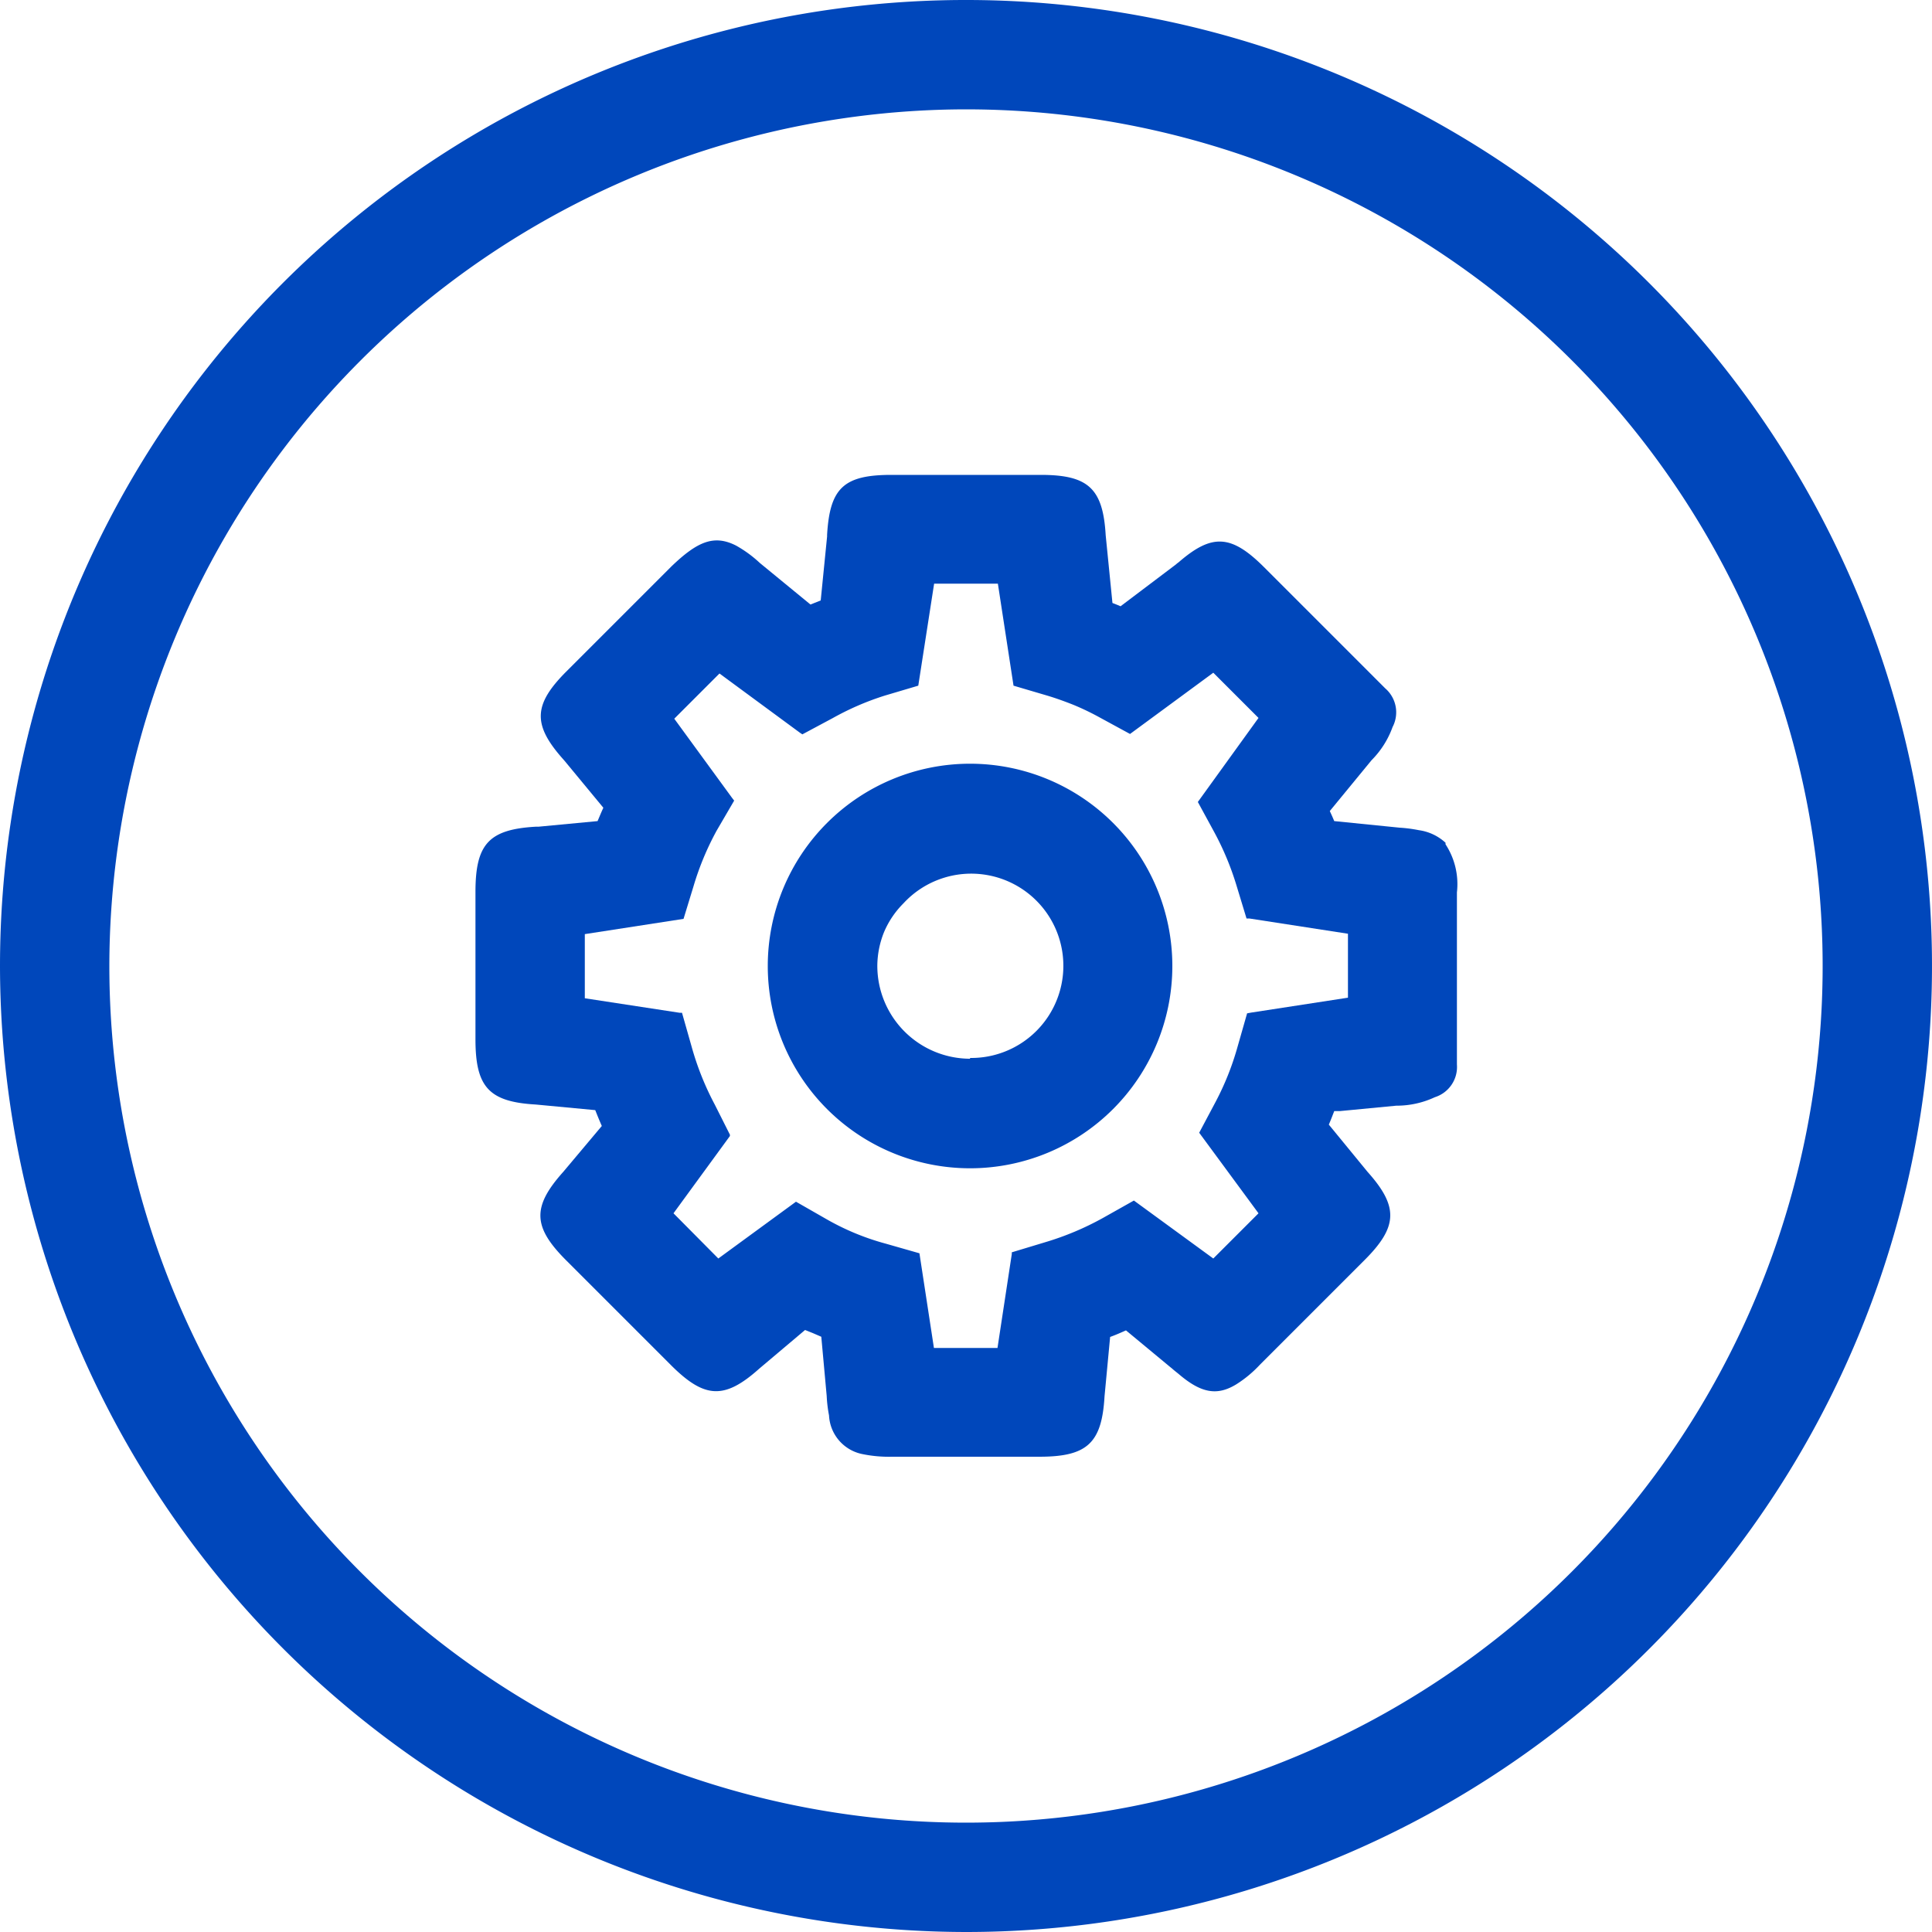 <svg xmlns="http://www.w3.org/2000/svg" viewBox="0 0 100 100"><defs><style>.cls-1{fill:#0047bb;}</style></defs><g id="Layer_2" data-name="Layer 2"><g id="blue_outline_icons" data-name="blue outline icons"><path class="cls-1" d="M50,100A50,50,0,1,0,0,50,50.06,50.06,0,0,0,50,100ZM50,5.66A44.34,44.34,0,1,1,5.66,50,44.39,44.39,0,0,1,50,5.66Z"/><path class="cls-1" d="M74.82,43.7l0-.08,0,0a2.55,2.55,0,0,0-1.38-.65,7.33,7.33,0,0,0-1-.13l-3.38-.34c-.07-.17-.15-.35-.23-.52l2.16-2.63a4.69,4.69,0,0,0,1.09-1.72,1.64,1.64,0,0,0-.38-2l-.88-.88h0l-2.85-2.85-2.54-2.54h0l0,0c-1.7-1.7-2.7-1.75-4.42-.26a1.58,1.58,0,0,0-.15.12L58,31.38l-.19-.08-.23-.09-.35-3.51c-.14-2.41-.9-3.11-3.31-3.12H46.14c-2.47,0-3.19.68-3.33,3.11h0v.08l-.33,3.31-.53.21-2.62-2.15a6.3,6.3,0,0,0-1.23-.9h0c-1.14-.58-2-.22-3.36,1.09h0l-5.39,5.39c-1.75,1.74-1.81,2.78-.18,4.6l.06.07,2,2.42c-.11.23-.2.46-.3.69l-3.06.29-.14,0c-2.44.14-3.12.91-3.12,3.38v7.62c0,2.47.69,3.24,3.12,3.38l3.08.29c.11.28.22.55.34.82l-2,2.38c-1.63,1.82-1.57,2.86.18,4.6l5.39,5.39h0c1.74,1.74,2.77,1.81,4.58.19h0l2.37-2,.4.16.44.19.28,3.07a6.85,6.85,0,0,0,.12,1,2.15,2.15,0,0,0,1.71,2,6.83,6.83,0,0,0,1.55.14h7.62c2.47,0,3.24-.69,3.38-3.12l.29-3.08c.28-.1.55-.22.82-.34l2.28,1.89.1.08c.12.11.23.19.35.29,1.17,1,2,1.14,3,.52a6.11,6.11,0,0,0,1.2-1l5.39-5.39c1.75-1.74,1.81-2.78.18-4.6l0,0-2-2.44c.1-.23.19-.47.28-.7l.29,0,2.92-.28a4.68,4.68,0,0,0,2-.44,1.64,1.64,0,0,0,1.14-1.69V46.19A3.76,3.76,0,0,0,74.82,43.7ZM64.55,52.45l-.5,1.75a14.37,14.37,0,0,1-1.14,2.85l-.84,1.58,3.07,4.17L62.8,65.14l-4.11-3-1.6.9a14.89,14.89,0,0,1-3,1.26l-1.72.52v.09h0l-.74,4.86H48.34l-.75-4.9-1.75-.5a12.92,12.92,0,0,1-3.05-1.26L41.2,62.2,38,64.54l-.82.6L34.86,62.8l2.92-4h0l0-.07L37,57.18a14.83,14.83,0,0,1-1.2-3l-.5-1.76-.13,0h0l-4.9-.75V48.35l5.11-.79.52-1.7A14.7,14.7,0,0,1,37.09,43L38,41.44l-.1-.13h0l-3-4.11,2.34-2.34,4.17,3.07h0l.12.08,1.57-.84A14.33,14.33,0,0,1,45.81,36l1.72-.51.82-5.28h3.3l.81,5.28,1.73.51c.47.14.94.31,1.39.49a13.53,13.53,0,0,1,1.33.64l1.58.86,4.31-3.17,2.34,2.34L62,41.51l.86,1.58A14.87,14.87,0,0,1,64,45.83l.52,1.71.14,0h0l5.11.79v3.31l-5,.77h0Z"/><path class="cls-1" d="M50.21,39.53A10.47,10.47,0,1,0,60.68,50,10.47,10.47,0,0,0,50.21,39.53Zm0,15.27a4.81,4.81,0,0,1-4.8-4.8,4.72,4.72,0,0,1,.35-1.76,4.67,4.67,0,0,1,1-1.48,4.77,4.77,0,1,1,3.45,8Z"/></g></g></svg>
